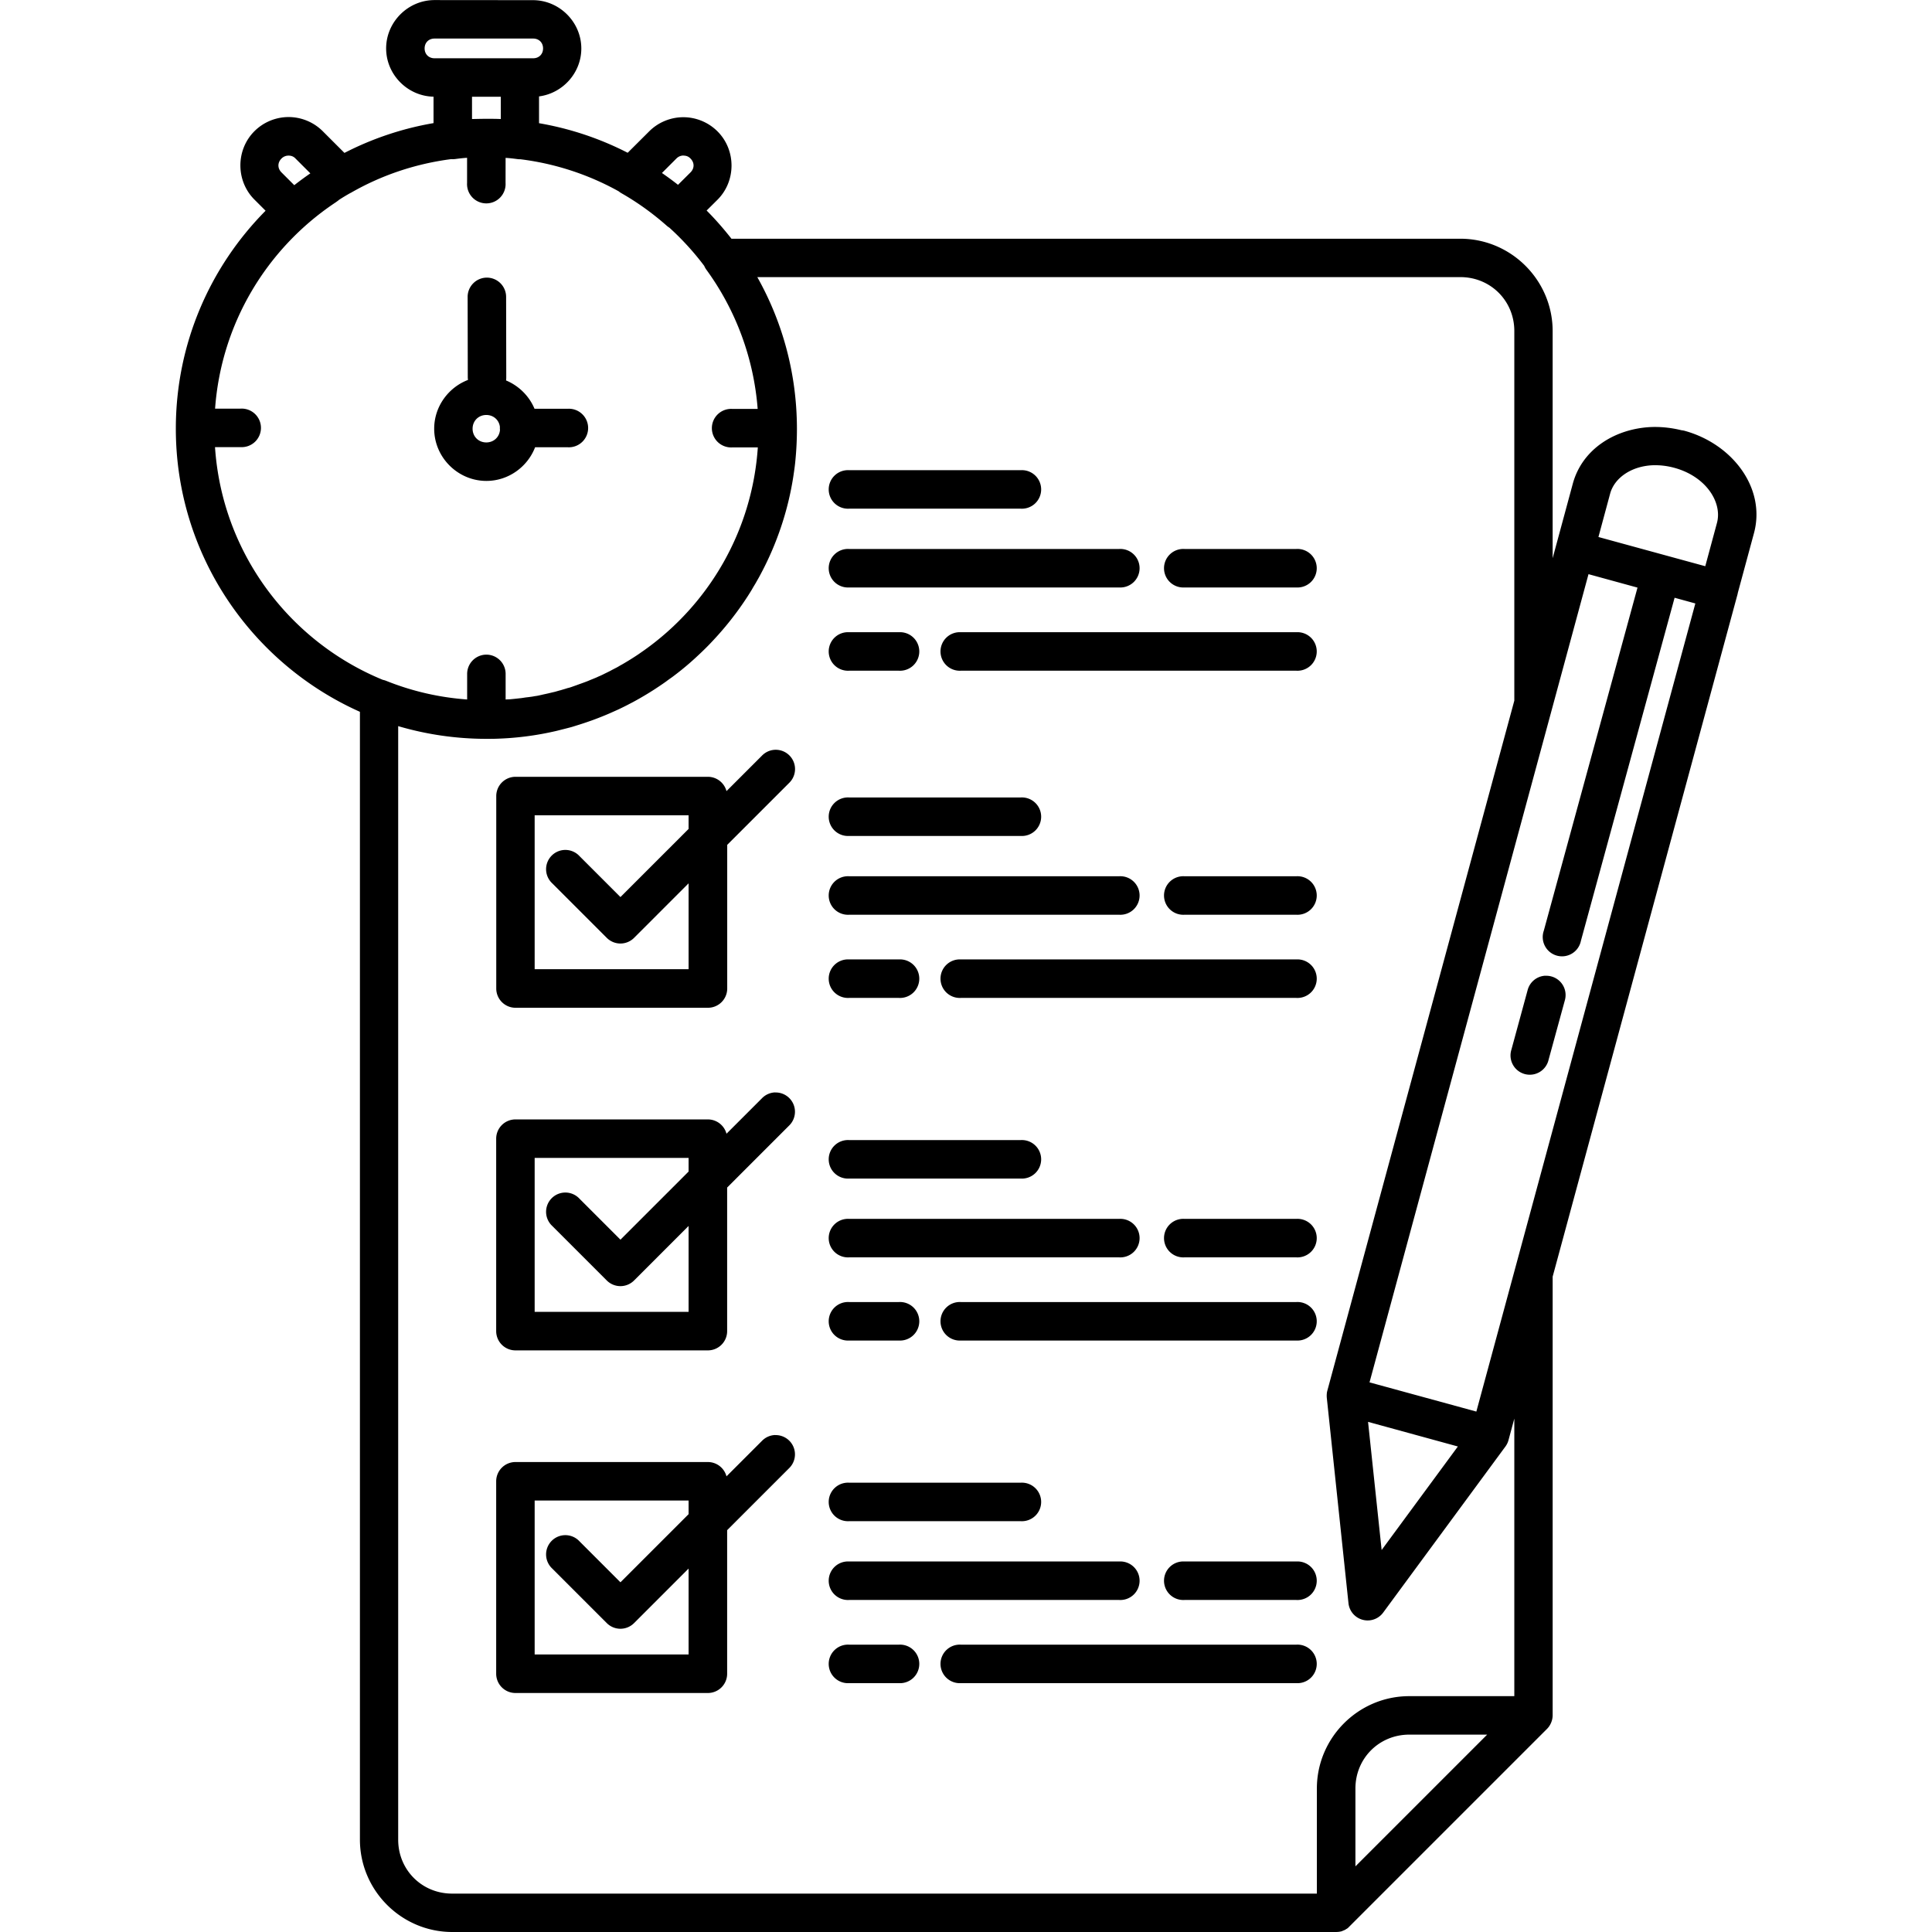 <?xml version="1.0" encoding="UTF-8"?> <svg xmlns:dc="http://purl.org/dc/elements/1.1/" xmlns:cc="http://creativecommons.org/ns#" xmlns:rdf="http://www.w3.org/1999/02/22-rdf-syntax-ns#" xmlns:svg="http://www.w3.org/2000/svg" xmlns="http://www.w3.org/2000/svg" xmlns:sodipodi="http://sodipodi.sourceforge.net/DTD/sodipodi-0.dtd" xmlns:inkscape="http://www.inkscape.org/namespaces/inkscape" height="100px" width="100px" fill="#000000" viewBox="0 0 26.458 26.458" x="0px" y="0px"> <g transform="translate(131.03,-196.708)"> <path d="m -125.079,196.709 c -0.362,0 -0.663,0.299 -0.663,0.662 0,0.358 0.293,0.654 0.649,0.661 v 0.362 c -0.432,0.074 -0.843,0.214 -1.22,0.408 l -0.297,-0.297 c -0.128,-0.128 -0.299,-0.194 -0.468,-0.194 -0.169,0 -0.34,0.066 -0.468,0.194 -0.256,0.256 -0.256,0.68 0,0.936 l 0.153,0.153 c -0.76,0.767 -1.229,1.822 -1.229,2.984 0,1.726 1.036,3.215 2.521,3.878 v 10.18 5.265 c 0,0.696 0.569,1.265 1.265,1.265 h 3.256 8.85 a 0.264,0.264 0 0 0 0.003,-2.1e-4 0.264,0.264 0 0 0 0.014,-6.9e-4 0.264,0.264 0 0 0 0.014,-9.5e-4 0.264,0.264 0 0 0 0.014,-0.002 0.264,0.264 0 0 0 0.01,-0.002 0.264,0.264 0 0 0 0.014,-0.003 0.264,0.264 0 0 0 0.01,-0.003 0.264,0.264 0 0 0 0.014,-0.007 0.264,0.264 0 0 0 0.01,-0.003 0.264,0.264 0 0 0 0.014,-0.007 0.264,0.264 0 0 0 0.007,-0.003 0.264,0.264 0 0 0 0.014,-0.01 0.264,0.264 0 0 0 0.007,-0.003 0.264,0.264 0 0 0 0.014,-0.01 0.264,0.264 0 0 0 0.007,-0.007 0.264,0.264 0 0 0 0.014,-0.014 l 2.704,-2.704 a 0.264,0.264 0 0 0 0.058,-0.087 0.264,0.264 0 0 0 0.021,-0.099 v -6.009 l 2.529,-9.334 a 0.264,0.264 0 0 0 0.007,-0.031 l 0.221,-0.817 c 0.166,-0.615 -0.294,-1.222 -0.952,-1.402 a 0.264,0.264 0 0 0 -0.04,-0.007 c -0.151,-0.037 -0.305,-0.052 -0.453,-0.042 h -7e-5 c -0.483,0.035 -0.911,0.313 -1.036,0.774 l -0.276,1.02 v -3.11 c 0,-0.696 -0.569,-1.265 -1.265,-1.265 h -3.256 -6.725 c -0.106,-0.135 -0.219,-0.265 -0.34,-0.386 l 0.149,-0.148 c 0.256,-0.256 0.256,-0.68 0,-0.936 -0.128,-0.128 -0.299,-0.194 -0.468,-0.194 -0.169,0 -0.34,0.066 -0.468,0.194 l -0.294,0.293 c -0.376,-0.193 -0.784,-0.331 -1.214,-0.405 v -0.367 c 0.324,-0.042 0.579,-0.322 0.579,-0.656 0,-0.362 -0.3,-0.662 -0.663,-0.662 z m 0,0.527 h 1.35 c 0.08,0 0.136,0.056 0.136,0.135 0,0.079 -0.056,0.135 -0.136,0.135 h -1.35 c -0.08,0 -0.136,-0.056 -0.136,-0.135 0,-0.079 0.056,-0.135 0.136,-0.135 z m 0.513,0.797 h 0.394 v 0.305 c -0.064,-0.003 -0.129,-0.003 -0.194,-0.003 -2.4e-4,0 -6.9e-4,-3e-5 -9.3e-4,-3e-5 a 0.264,0.264 0 0 0 -0.002,0 0.264,0.264 0 0 0 -0.003,0 c -4.5e-4,0 -9.2e-4,3e-5 -0.001,3e-5 -0.065,7e-5 -0.129,0.002 -0.193,0.003 z m -2.513,0.806 c 0.035,0 0.068,0.01 0.096,0.04 l 0.203,0.203 c -0.075,0.052 -0.149,0.106 -0.22,0.162 l -0.175,-0.175 c -0.056,-0.056 -0.056,-0.134 0,-0.19 0.027,-0.027 0.061,-0.04 0.096,-0.04 z m 5.409,0 c 0.035,0 0.068,0.01 0.096,0.04 0.056,0.056 0.056,0.134 0,0.19 l -0.171,0.17 c -0.071,-0.056 -0.145,-0.11 -0.22,-0.162 l 0.199,-0.199 c 0.027,-0.027 0.061,-0.04 0.096,-0.04 z m -2.436,0.031 c 0.055,0.003 0.11,0.01 0.165,0.017 a 0.264,0.264 0 0 0 0.038,0.002 c 0.484,0.06 0.939,0.213 1.346,0.439 a 0.264,0.264 0 0 0 0.039,0.027 c 0.219,0.125 0.424,0.273 0.614,0.44 a 0.264,0.264 0 0 0 0.041,0.031 c 0.175,0.159 0.335,0.334 0.477,0.523 a 0.264,0.264 0 0 0 0.027,0.049 c 0.409,0.56 0.652,1.222 0.705,1.91 h -0.347 a 0.264,0.264 0 1 0 0,0.527 h 0.349 c -0.077,1.148 -0.674,2.153 -1.559,2.78 -6e-5,4e-5 -1.3e-4,7e-5 -2e-4,1.4e-4 -0.024,0.017 -0.049,0.034 -0.073,0.051 -1.1e-4,3e-5 -1.7e-4,6e-5 -2.4e-4,1.3e-4 -0.074,0.05 -0.15,0.097 -0.228,0.142 -7e-5,4e-5 -1.7e-4,7e-5 -2.1e-4,1.4e-4 -0.027,0.014 -0.052,0.031 -0.078,0.044 -1.1e-4,3e-5 -1.7e-4,7e-5 -2.4e-4,1.3e-4 -0.027,0.014 -0.053,0.027 -0.08,0.042 -10e-5,7e-5 -2e-4,1e-4 -2.4e-4,1.4e-4 -0.027,0.014 -0.054,0.027 -0.081,0.04 -0.027,0.014 -0.054,0.027 -0.082,0.038 -1.1e-4,4e-5 -2.1e-4,1.1e-4 -2.4e-4,1.4e-4 -0.027,0.014 -0.055,0.024 -0.083,0.036 -1.1e-4,7e-5 -2.4e-4,1e-4 -2.4e-4,1.3e-4 -0.027,0.01 -0.056,0.024 -0.084,0.034 -10e-5,4e-5 -2e-4,7e-5 -2.4e-4,1.1e-4 -0.027,0.01 -0.056,0.021 -0.085,0.031 -1.4e-4,3e-5 -2.4e-4,6e-5 -4.8e-4,1e-4 -0.027,0.01 -0.057,0.021 -0.086,0.031 -1.4e-4,3e-5 -2.4e-4,1e-4 -4.7e-4,1.3e-4 -0.027,0.01 -0.058,0.021 -0.087,0.027 -1.4e-4,7e-5 -2.4e-4,1e-4 -4.8e-4,1.3e-4 -0.027,0.01 -0.058,0.017 -0.087,0.027 -1.4e-4,3e-5 -2.4e-4,6e-5 -4.8e-4,1e-4 -0.031,0.007 -0.059,0.017 -0.088,0.024 -1.4e-4,4e-5 -2.4e-4,1.1e-4 -4.7e-4,1.4e-4 -0.031,0.007 -0.059,0.014 -0.089,0.021 -0.014,0.003 -0.031,0.007 -0.046,0.01 -0.014,0.003 -0.031,0.007 -0.044,0.01 -1.7e-4,4e-5 -2.4e-4,4e-5 -4.8e-4,7e-5 -0.031,0.007 -0.06,0.014 -0.091,0.017 -1.8e-4,0 -2.4e-4,4e-5 -4.7e-4,7e-5 -0.031,0.007 -0.061,0.01 -0.092,0.014 -1.7e-4,3e-5 -2.4e-4,7e-5 -4.8e-4,1e-4 -0.01,0.001 -0.017,0.002 -0.027,0.003 -0.021,0.003 -0.044,0.007 -0.067,0.01 -0.031,0.003 -0.062,0.007 -0.093,0.01 -1.7e-4,0 -4.5e-4,0 -4.5e-4,3e-5 -0.031,0.003 -0.062,0.007 -0.094,0.007 -1.7e-4,3e-5 -4.8e-4,3e-5 -4.8e-4,7e-5 -0.007,4.5e-4 -0.014,9.3e-4 -0.021,0.001 -6.8e-4,3e-5 -0.001,7e-5 -0.002,1e-4 v -0.347 a 0.264,0.264 0 0 0 -0.268,-0.267 0.264,0.264 0 0 0 -0.259,0.267 v 0.347 c -0.38,-0.027 -0.754,-0.113 -1.108,-0.255 a 0.264,0.264 0 0 0 -0.047,-0.014 c -1.281,-0.526 -2.201,-1.742 -2.298,-3.187 h 0.349 a 0.264,0.264 0 1 0 0,-0.527 h -0.348 c 0.085,-1.17 0.71,-2.189 1.628,-2.809 0.014,-0.01 0.027,-0.017 0.039,-0.027 0.01,-0.007 0.021,-0.014 0.027,-0.021 0.052,-0.034 0.105,-0.066 0.159,-0.096 a 0.264,0.264 0 0 0 0.007,-0.003 c 0.414,-0.238 0.879,-0.397 1.374,-0.461 a 0.264,0.264 0 0 0 0.053,-0.001 c 0.054,-0.007 0.109,-0.014 0.164,-0.017 v 0.344 a 0.264,0.264 0 1 0 0.527,0 z m 3.446,1.633 h 6.374 3.256 c 0.413,0 0.738,0.325 0.738,0.738 v 5.062 l -2.561,9.451 a 0.264,0.264 0 0 0 -9.5e-4,0.003 0.264,0.264 0 0 0 -3e-5,1.7e-4 0.264,0.264 0 0 0 -0.002,0.01 0.264,0.264 0 0 0 -0.003,0.014 0.264,0.264 0 0 0 0,7e-5 0.264,0.264 0 0 0 -10e-4,0.014 0.264,0.264 0 0 0 -0.001,0.014 0.264,0.264 0 0 0 -1.9e-4,0.01 0.264,0.264 0 0 0 2.2e-4,0.017 0.264,0.264 0 0 0 9.2e-4,0.014 l 0.297,2.814 a 0.264,0.264 0 0 0 0.474,0.129 l 1.674,-2.274 a 0.264,0.264 0 0 0 0.043,-0.088 l 0.08,-0.296 v 3.801 h -1.439 c -0.696,0 -1.265,0.569 -1.265,1.265 v 1.439 h -8.587 -3.256 c -0.413,0 -0.738,-0.325 -0.738,-0.738 v -5.265 -9.985 c 0.381,0.112 0.783,0.173 1.2,0.174 0.002,0 0.003,7e-5 0.007,7e-5 2e-4,0 4.5e-4,0 6.9e-4,0 a 0.264,0.264 0 0 0 4e-5,0 c 0.037,0 0.073,-4.5e-4 0.11,-0.001 0.292,-0.007 0.576,-0.044 0.85,-0.108 0.068,-0.017 0.136,-0.034 0.204,-0.052 0.034,-0.01 0.067,-0.021 0.1,-0.031 0.067,-0.021 0.132,-0.043 0.198,-0.067 0.098,-0.036 0.194,-0.075 0.288,-0.118 0.063,-0.027 0.125,-0.058 0.186,-0.089 0.031,-0.017 0.061,-0.031 0.091,-0.048 0.09,-0.049 0.179,-0.102 0.265,-0.157 0.057,-0.037 0.114,-0.075 0.17,-0.115 0.027,-0.021 0.055,-0.04 0.083,-0.06 0.082,-0.061 0.162,-0.125 0.239,-0.192 0.027,-0.024 0.051,-0.045 0.076,-0.068 0.05,-0.046 0.1,-0.093 0.148,-0.141 0.024,-0.024 0.048,-0.048 0.071,-0.073 0.188,-0.197 0.357,-0.411 0.505,-0.641 0.017,-0.027 0.037,-0.058 0.054,-0.087 0.017,-0.031 0.035,-0.059 0.052,-0.088 0.017,-0.031 0.034,-0.059 0.05,-0.089 0.229,-0.421 0.39,-0.885 0.465,-1.377 0.01,-0.07 0.021,-0.141 0.027,-0.212 0.014,-0.143 0.021,-0.287 0.021,-0.434 0,-2e-4 0,-4.5e-4 0,-6.8e-4 -3e-5,-0.027 -4.8e-4,-0.053 -9.3e-4,-0.08 -0.014,-0.723 -0.209,-1.403 -0.542,-1.995 z m -3.707,0.007 a 0.264,0.264 0 0 0 -0.259,0.268 l 0.002,1.097 a 0.264,0.264 0 0 0 0.003,0.036 c -0.269,0.103 -0.463,0.365 -0.463,0.668 0,0.392 0.323,0.715 0.715,0.715 0.302,0 0.564,-0.193 0.667,-0.461 h 0.446 a 0.264,0.264 0 1 0 0,-0.527 h -0.454 c -0.073,-0.175 -0.215,-0.315 -0.39,-0.388 a 0.264,0.264 0 0 0 0.003,-0.044 l -0.002,-1.097 a 0.264,0.264 0 0 0 -0.268,-0.267 z m -0.003,1.881 c 0.098,0 0.175,0.069 0.186,0.163 a 0.264,0.264 0 0 0 9.3e-4,0.041 c -0.007,0.099 -0.086,0.172 -0.187,0.172 -0.107,0 -0.188,-0.081 -0.188,-0.188 0,-0.107 0.081,-0.188 0.188,-0.188 z m 15.998,0.688 c 0.086,-0.001 0.178,0.01 0.273,0.036 0.434,0.119 0.658,0.474 0.582,0.755 l -0.16,0.592 -0.326,-0.089 -1.137,-0.311 0.16,-0.593 c 0.057,-0.211 0.28,-0.372 0.571,-0.389 0.014,-6.9e-4 0.024,-0.001 0.037,-0.001 z m -11.029,0.068 a 0.264,0.264 0 1 0 0,0.527 h 2.349 a 0.264,0.264 0 1 0 0,-0.527 z m 0,1.079 a 0.264,0.264 0 1 0 0,0.527 h 3.697 a 0.264,0.264 0 1 0 0,-0.527 z m 4.592,0 a 0.264,0.264 0 1 0 0,0.527 h 1.531 a 0.264,0.264 0 1 0 0,-0.527 z m 5.533,0.345 0.671,0.184 -1.283,4.698 a 0.264,0.264 0 1 0 0.508,0.139 l 1.283,-4.698 0.284,0.078 -2.999,11.067 -0.486,-0.133 -0.977,-0.267 0.547,-2.019 z m -10.125,0.795 a 0.264,0.264 0 1 0 0,0.527 h 0.68 a 0.264,0.264 0 1 0 0,-0.527 z m 1.531,0 a 0.264,0.264 0 1 0 0,0.527 h 4.592 a 0.264,0.264 0 1 0 0,-0.527 z m -2.544,1.61 a 0.264,0.264 0 0 0 -0.181,0.08 l -0.486,0.486 a 0.264,0.264 0 0 0 -0.254,-0.196 h -2.635 a 0.264,0.264 0 0 0 -0.264,0.264 v 2.635 a 0.264,0.264 0 0 0 0.264,0.264 h 2.635 a 0.264,0.264 0 0 0 0.264,-0.264 v -1.967 l 0.85,-0.85 a 0.264,0.264 0 0 0 -0.191,-0.452 z m 1.013,0.653 a 0.264,0.264 0 1 0 0,0.527 h 2.349 a 0.264,0.264 0 1 0 0,-0.527 z m -4.307,0.244 h 2.108 v 0.187 l -0.933,0.933 -0.56,-0.56 a 0.264,0.264 0 1 0 -0.373,0.373 l 0.746,0.746 a 0.264,0.264 0 0 0 0.373,0 l 0.747,-0.747 v 1.176 h -2.108 z m 4.307,0.835 a 0.264,0.264 0 1 0 0,0.527 h 3.697 a 0.264,0.264 0 1 0 0,-0.527 z m 4.592,0 a 0.264,0.264 0 1 0 0,0.527 h 1.531 a 0.264,0.264 0 1 0 0,-0.527 z m -4.592,1.139 a 0.264,0.264 0 1 0 0,0.527 h 0.68 a 0.264,0.264 0 1 0 0,-0.527 z m 1.531,0 a 0.264,0.264 0 1 0 0,0.527 h 4.592 a 0.264,0.264 0 1 0 0,-0.527 z m 8.002,0.223 a 0.264,0.264 0 0 0 -0.242,0.198 l -0.222,0.815 a 0.264,0.264 0 1 0 0.509,0.139 l 0.223,-0.815 a 0.264,0.264 0 0 0 -0.266,-0.336 z m -10.546,1.598 a 0.264,0.264 0 0 0 -0.181,0.08 l -0.486,0.486 a 0.264,0.264 0 0 0 -0.255,-0.196 h -2.635 a 0.264,0.264 0 0 0 -0.264,0.264 v 2.635 a 0.264,0.264 0 0 0 0.264,0.264 h 2.635 a 0.264,0.264 0 0 0 0.264,-0.264 v -1.966 l 0.85,-0.85 a 0.264,0.264 0 0 0 -0.191,-0.452 z m 1.013,0.653 a 0.264,0.264 0 1 0 0,0.527 h 2.349 a 0.264,0.264 0 1 0 0,-0.527 z m -4.307,0.244 h 2.108 v 0.187 l -0.933,0.933 -0.56,-0.56 a 0.264,0.264 0 1 0 -0.373,0.373 l 0.746,0.746 a 0.264,0.264 0 0 0 0.373,0 l 0.747,-0.747 v 1.176 h -2.108 z m 4.307,0.835 a 0.264,0.264 0 1 0 0,0.527 h 3.697 a 0.264,0.264 0 1 0 0,-0.527 z m 4.592,0 a 0.264,0.264 0 1 0 0,0.527 h 1.531 a 0.264,0.264 0 1 0 0,-0.527 z m -4.592,1.139 a 0.264,0.264 0 1 0 0,0.527 h 0.68 a 0.264,0.264 0 1 0 0,-0.527 z m 1.531,0 a 0.264,0.264 0 1 0 0,0.527 h 4.592 a 0.264,0.264 0 1 0 0,-0.527 z m 5.575,1.641 0.745,0.204 0.485,0.133 -1.044,1.418 z m -8.119,0.18 a 0.264,0.264 0 0 0 -0.181,0.08 l -0.486,0.486 a 0.264,0.264 0 0 0 -0.255,-0.196 h -2.635 a 0.264,0.264 0 0 0 -0.264,0.264 v 2.635 a 0.264,0.264 0 0 0 0.264,0.264 h 2.635 a 0.264,0.264 0 0 0 0.264,-0.264 v -1.966 l 0.85,-0.85 a 0.264,0.264 0 0 0 -0.191,-0.452 z m 1.013,0.653 a 0.264,0.264 0 1 0 0,0.527 h 2.349 a 0.264,0.264 0 1 0 0,-0.527 z m -4.307,0.244 h 2.108 v 0.187 l -0.933,0.933 -0.56,-0.56 a 0.264,0.264 0 1 0 -0.373,0.373 l 0.746,0.746 a 0.264,0.264 0 0 0 0.373,0 l 0.747,-0.747 v 1.176 h -2.108 z m 4.307,0.835 a 0.264,0.264 0 1 0 0,0.527 h 3.697 a 0.264,0.264 0 1 0 0,-0.527 z m 4.592,0 a 0.264,0.264 0 1 0 0,0.527 h 1.531 a 0.264,0.264 0 1 0 0,-0.527 z m -4.592,1.139 a 0.264,0.264 0 1 0 0,0.527 h 0.68 a 0.264,0.264 0 1 0 0,-0.527 z m 1.531,0 a 0.264,0.264 0 1 0 0,0.527 h 4.592 a 0.264,0.264 0 1 0 0,-0.527 z m 6.14,1.232 h 1.066 l -1.804,1.804 v -1.066 c 0,-0.413 0.325,-0.738 0.738,-0.738 z" style="color:#000000;font-style:normal;font-variant:normal;font-weight:normal;font-stretch:normal;font-size:medium;line-height:normal;font-family:sans-serif;font-variant-ligatures:normal;font-variant-position:normal;font-variant-caps:normal;font-variant-numeric:normal;font-variant-alternates:normal;font-feature-settings:normal;text-indent:0;text-align:start;text-decoration:none;text-decoration-line:none;text-decoration-style:solid;text-decoration-color:#000000;letter-spacing:normal;word-spacing:normal;text-transform:none;writing-mode:lr-tb;direction:ltr;text-orientation:mixed;dominant-baseline:auto;baseline-shift:baseline;text-anchor:start;white-space:normal;shape-padding:0;clip-rule:nonzero;display:inline;overflow:visible;visibility:visible;opacity:1;isolation:auto;mix-blend-mode:normal;color-interpolation:sRGB;color-interpolation-filters:linearRGB;solid-color:#000000;solid-opacity:1;vector-effect:none;fill:#000000;fill-opacity:1;fill-rule:nonzero;stroke:none;stroke-width:0.527;stroke-linecap:round;stroke-linejoin:round;stroke-miterlimit:4;stroke-dasharray:none;stroke-dashoffset:0;stroke-opacity:1;paint-order:fill markers stroke;color-rendering:auto;image-rendering:auto;shape-rendering:auto;text-rendering:auto;enable-background:accumulate"></path> </g> </svg> 